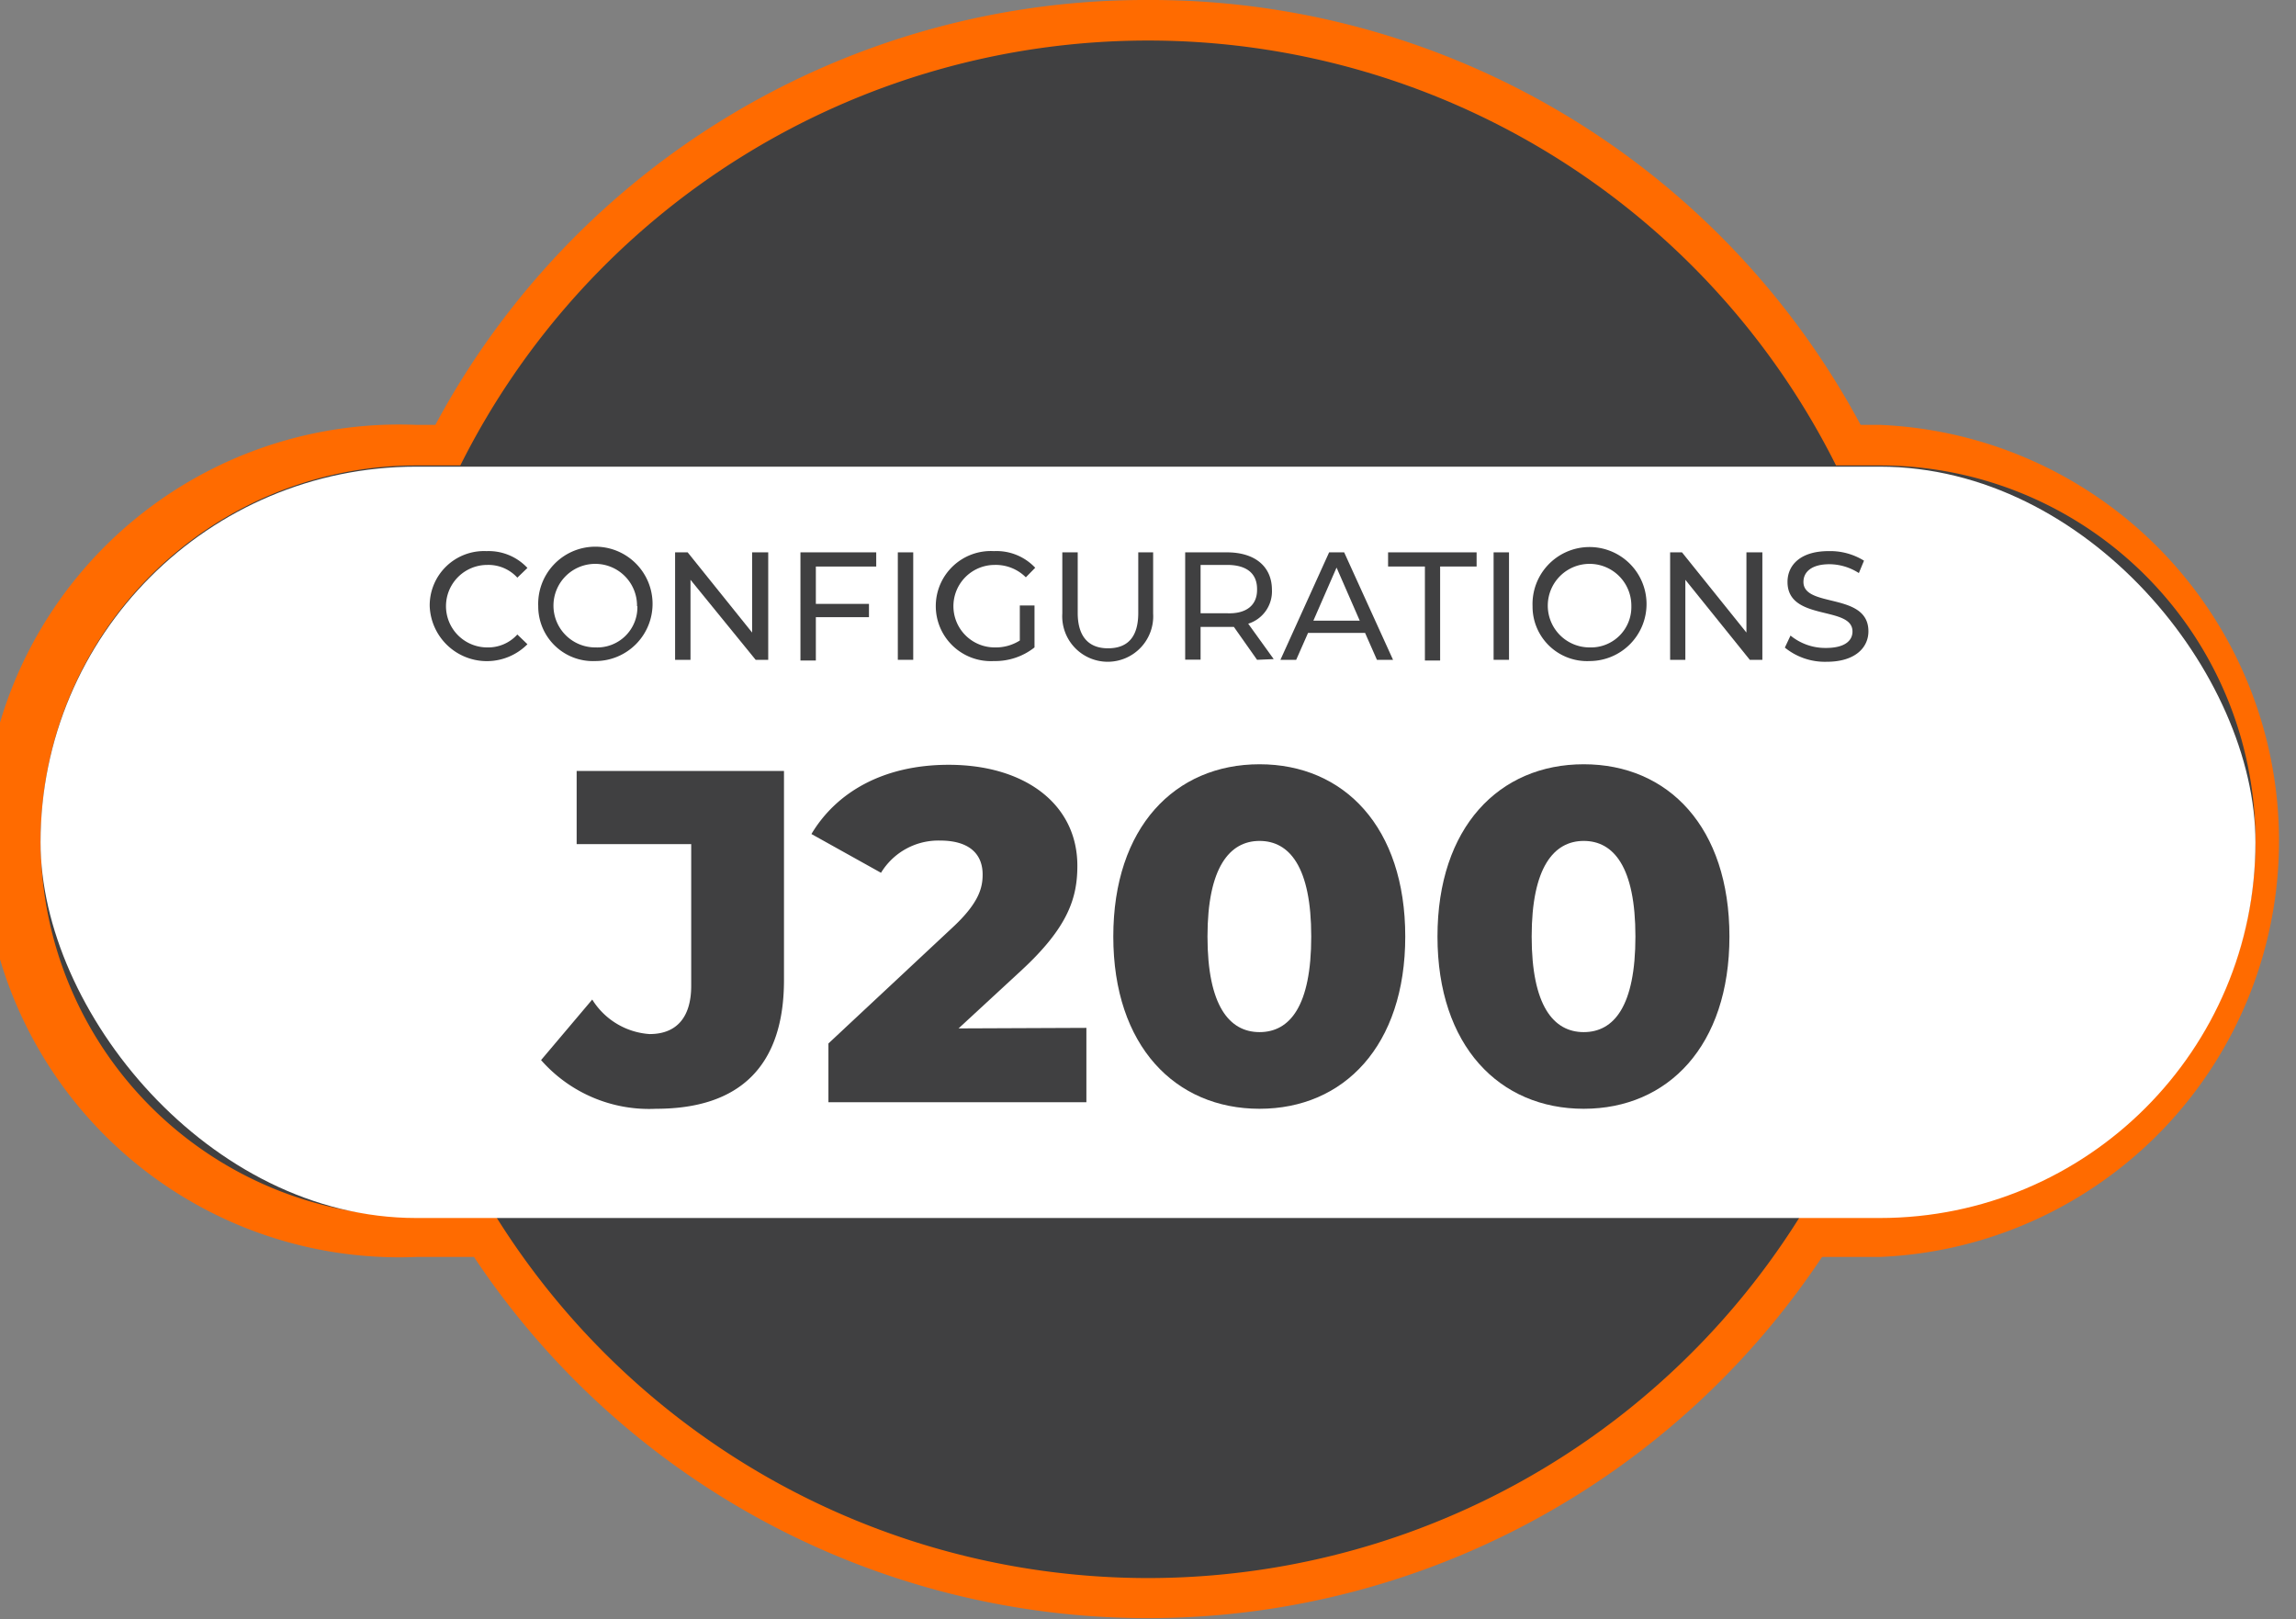 <?xml version="1.0" encoding="UTF-8"?> <svg xmlns="http://www.w3.org/2000/svg" viewBox="0 0 129.68 91.46"><rect x="0" y="0" width="129.68" height="91.46" fill="#808080" stroke="none"/><defs><style>.cls-1{fill:#404041;}.cls-2{fill:#ff6b00;}.cls-3{fill:#fff;}</style></defs><g id="Layer_2" data-name="Layer 2"><g id="Layer_1-2" data-name="Layer 1"><path class="cls-1" d="M64.84,90.31a44.36,44.36,0,0,1-37.45-20.4H23.52a22.37,22.37,0,0,1,0-44.74h1.77a44.58,44.58,0,0,1,79.11,0h1.77a22.37,22.37,0,0,1,0,44.74h-3.88A44.34,44.34,0,0,1,64.84,90.31Z"></path><path class="cls-2" d="M64.84,2.29a43.44,43.44,0,0,1,38.86,24h2.47a21.22,21.22,0,0,1,0,42.44h-4.51a43.42,43.42,0,0,1-73.64,0h-4.5a21.22,21.22,0,1,1,0-42.44H26a43.43,43.43,0,0,1,38.85-24m0-2.29A45.5,45.5,0,0,0,24.59,24H23.52a23.52,23.52,0,1,0,0,47h3.25a45.72,45.72,0,0,0,76.14,0h3.26a23.52,23.52,0,0,0,0-47h-1.08A45.49,45.49,0,0,0,64.84,0Z"></path><rect class="cls-3" x="2.29" y="26.36" width="125.1" height="42.44" rx="21.22"></rect><path class="cls-1" d="M30.56,59.88l2.89-3.42a4.14,4.14,0,0,0,3.24,1.95c1.52,0,2.35-.94,2.35-2.73v-8H32.57V43.55H44.28V55.36c0,4.87-2.51,7.27-7.22,7.27A8.12,8.12,0,0,1,30.56,59.88Z"></path><path class="cls-1" d="M61.36,58.06v4.2H46.79V58.94l7-6.54c1.5-1.39,1.71-2.25,1.71-3,0-1.2-.8-1.92-2.4-1.92a3.79,3.79,0,0,0-3.34,1.82l-3.93-2.19c1.41-2.36,4.06-3.91,7.75-3.91,4.3,0,7.27,2.22,7.27,5.7,0,1.81-.51,3.47-3.18,5.93l-3.53,3.26Z"></path><path class="cls-1" d="M62.88,52.9c0-6.17,3.48-9.73,8.26-9.73s8.23,3.56,8.23,9.73-3.47,9.73-8.23,9.73S62.88,59.08,62.88,52.9Zm11.18,0c0-3.93-1.23-5.4-2.92-5.4S68.2,49,68.2,52.9s1.23,5.4,2.94,5.4S74.06,56.83,74.06,52.9Z"></path><path class="cls-1" d="M81.19,52.9c0-6.17,3.48-9.73,8.26-9.73s8.23,3.56,8.23,9.73-3.47,9.73-8.23,9.73S81.19,59.08,81.19,52.9Zm11.18,0c0-3.93-1.23-5.4-2.92-5.4S86.51,49,86.51,52.9s1.23,5.4,2.94,5.4S92.37,56.83,92.37,52.9Z"></path><path class="cls-1" d="M24.27,34.24a3.07,3.07,0,0,1,3.21-3.11,3,3,0,0,1,2.31.95l-.57.55a2.21,2.21,0,0,0-1.7-.72,2.33,2.33,0,1,0,0,4.66,2.22,2.22,0,0,0,1.7-.73l.57.55a3.23,3.23,0,0,1-5.52-2.15Z"></path><path class="cls-1" d="M30.4,34.24a3.23,3.23,0,1,1,3.23,3.1A3.09,3.09,0,0,1,30.4,34.24Zm5.58,0a2.36,2.36,0,1,0-2.35,2.33A2.27,2.27,0,0,0,36,34.24Z"></path><path class="cls-1" d="M43.39,31.2v6.07h-.71L39,32.75v4.52h-.87V31.2h.71l3.64,4.53V31.2Z"></path><path class="cls-1" d="M46.08,32v2.11h3v.75h-3v2.45h-.87V31.2h4.28V32Z"></path><path class="cls-1" d="M50.71,31.2h.87v6.07h-.87Z"></path><path class="cls-1" d="M57.6,34.2h.83v2.37a3.58,3.58,0,0,1-2.29.77,3.11,3.11,0,1,1,0-6.21,3,3,0,0,1,2.33.94l-.53.54a2.4,2.4,0,0,0-1.76-.7,2.33,2.33,0,1,0,0,4.66,2.54,2.54,0,0,0,1.42-.39Z"></path><path class="cls-1" d="M60,34.65V31.2h.87v3.42c0,1.34.62,2,1.71,2s1.71-.61,1.71-2V31.2h.84v3.45a2.57,2.57,0,1,1-5.13,0Z"></path><path class="cls-1" d="M71,37.27l-1.31-1.86H67.81v1.85h-.87V31.2H69.3c1.58,0,2.54.8,2.54,2.12a1.91,1.91,0,0,1-1.34,1.91l1.44,2Zm0-4c0-.87-.58-1.36-1.69-1.36H67.81v2.73h1.47C70.39,34.69,71,34.19,71,33.32Z"></path><path class="cls-1" d="M77.1,35.75H73.88l-.67,1.52h-.89l2.75-6.07h.85l2.76,6.07h-.91Zm-.3-.69-1.31-3-1.31,3Z"></path><path class="cls-1" d="M80.48,32H78.4V31.2h5V32H81.34v5.31h-.86Z"></path><path class="cls-1" d="M84.36,31.2h.87v6.07h-.87Z"></path><path class="cls-1" d="M86.56,34.24a3.22,3.22,0,1,1,3.23,3.1A3.08,3.08,0,0,1,86.56,34.24Zm5.58,0a2.36,2.36,0,1,0-2.35,2.33A2.28,2.28,0,0,0,92.14,34.24Z"></path><path class="cls-1" d="M99.54,31.2v6.07h-.71l-3.64-4.52v4.52h-.86V31.2H95l3.64,4.53V31.2Z"></path><path class="cls-1" d="M100.81,36.58l.32-.68a3.1,3.1,0,0,0,2,.7c1.05,0,1.5-.4,1.5-.93,0-1.48-3.67-.55-3.67-2.8,0-.94.72-1.74,2.32-1.74a3.62,3.62,0,0,1,2,.54l-.29.7a3.11,3.11,0,0,0-1.66-.5c-1,0-1.47.43-1.47,1,0,1.49,3.67.56,3.67,2.79,0,.92-.75,1.72-2.35,1.72A3.58,3.58,0,0,1,100.81,36.58Z"></path></g></g></svg> 